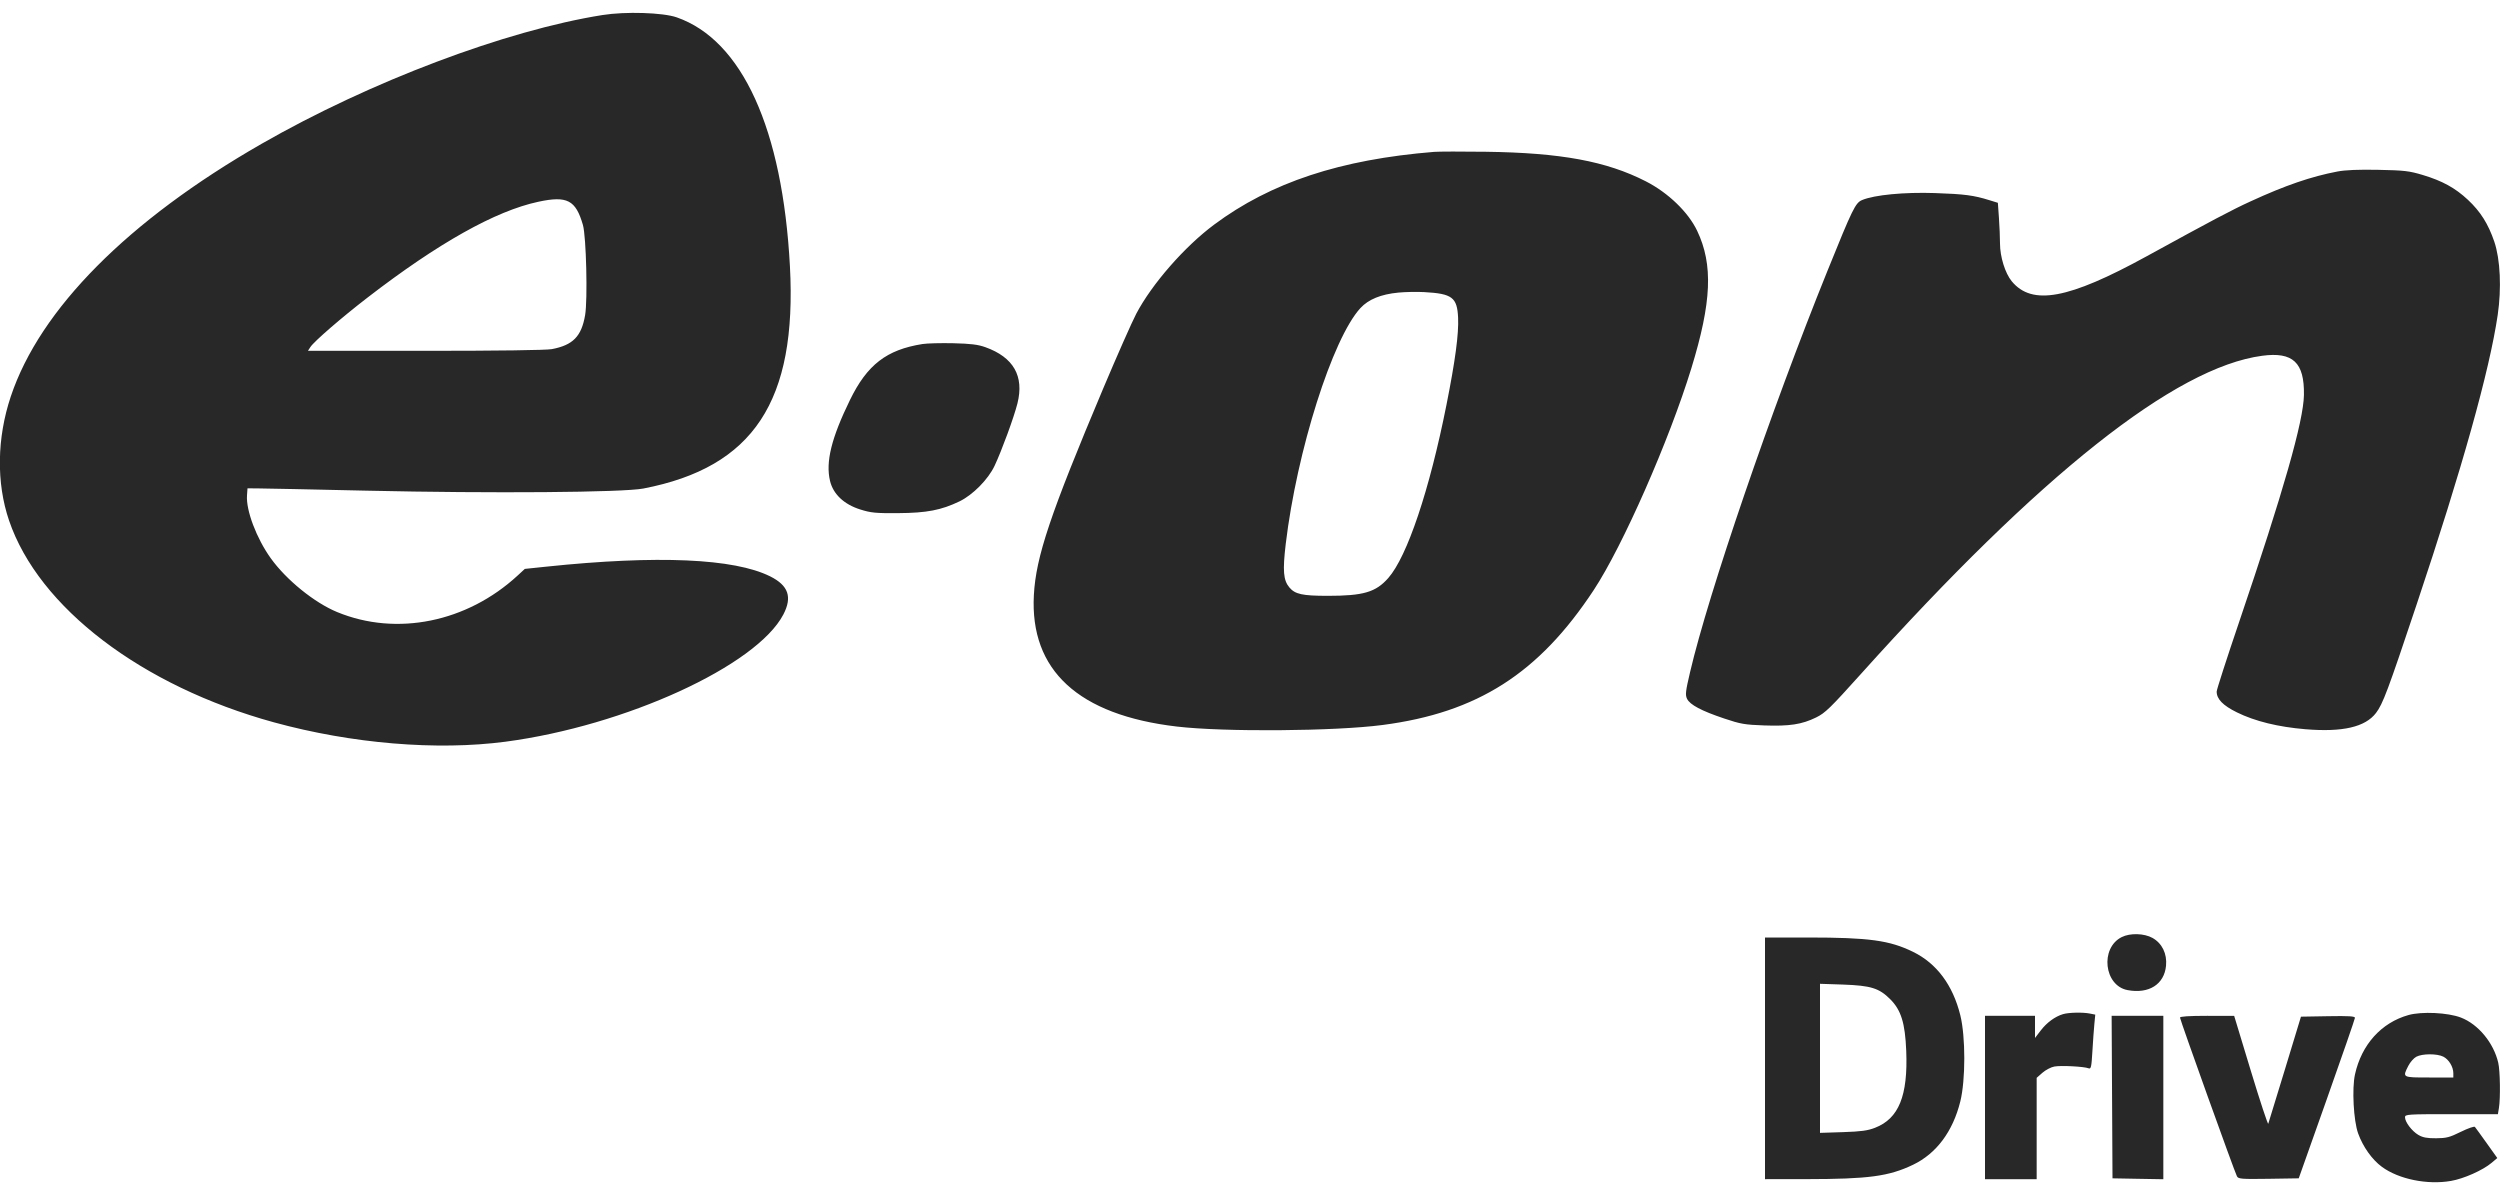 <svg width="75" height="36" viewBox="0 0 75 36" fill="none" xmlns="http://www.w3.org/2000/svg">
<path fill-rule="evenodd" clip-rule="evenodd" d="M18.075 0.451C15.175 0.911 11.099 2.451 7.85 4.313C3.844 6.61 1.2 9.273 0.324 11.893C-0.094 13.144 -0.113 14.483 0.271 15.614C1.16 18.227 4.252 20.582 8.222 21.671C10.553 22.31 13.107 22.523 15.166 22.251C18.762 21.775 22.699 19.972 23.501 18.434C23.773 17.912 23.654 17.566 23.107 17.292C22.025 16.752 19.724 16.651 16.385 17L15.745 17.067L15.528 17.267C14.007 18.669 11.897 19.096 10.117 18.363C9.429 18.079 8.589 17.398 8.121 16.745C7.695 16.15 7.377 15.31 7.41 14.862L7.425 14.65L7.725 14.652C7.89 14.652 9.364 14.683 11 14.72C14.773 14.805 18.685 14.774 19.3 14.656C22.606 14.018 23.913 12.036 23.698 7.99C23.478 3.87 22.266 1.205 20.3 0.52C19.885 0.376 18.767 0.341 18.075 0.451ZM43.025 4.556C40.21 4.784 38.125 5.473 36.425 6.738C35.538 7.398 34.558 8.519 34.088 9.412C33.961 9.653 33.516 10.66 33.098 11.65C31.506 15.428 31.078 16.703 31.016 17.851C30.894 20.11 32.353 21.451 35.309 21.797C36.725 21.963 40.045 21.938 41.475 21.75C44.326 21.378 46.165 20.202 47.813 17.7C48.683 16.378 50.078 13.209 50.74 11.05C51.35 9.063 51.398 7.94 50.915 6.925C50.649 6.365 50.046 5.783 49.375 5.44C48.193 4.836 46.827 4.583 44.575 4.553C43.86 4.543 43.163 4.545 43.025 4.556ZM70.125 5.145C69.334 5.296 68.564 5.56 67.524 6.038C66.953 6.299 66.382 6.601 64.395 7.691C62.054 8.975 60.964 9.177 60.353 8.439C60.154 8.198 60 7.702 60 7.302C60 7.131 59.986 6.786 59.968 6.537L59.936 6.084L59.68 6.005C59.213 5.859 58.932 5.822 58.05 5.792C57.131 5.761 56.234 5.846 55.864 6.001C55.662 6.086 55.581 6.252 54.824 8.125C53.132 12.311 51.257 17.789 50.702 20.164C50.566 20.743 50.555 20.846 50.611 20.964C50.696 21.142 51.045 21.327 51.725 21.555C52.218 21.721 52.342 21.742 52.925 21.763C53.687 21.79 54.056 21.733 54.483 21.524C54.756 21.39 54.905 21.245 55.83 20.216C61.2 14.237 65.257 11.02 67.866 10.673C68.789 10.55 69.134 10.874 69.118 11.85C69.104 12.639 68.504 14.741 67.178 18.648C66.805 19.746 66.5 20.691 66.5 20.747C66.501 20.973 66.686 21.163 67.109 21.372C67.652 21.639 68.346 21.809 69.165 21.877C70.276 21.969 70.957 21.812 71.279 21.39C71.486 21.119 71.633 20.727 72.502 18.125C73.868 14.04 74.683 11.128 74.931 9.45C75.049 8.649 75.009 7.781 74.829 7.25C74.647 6.716 74.414 6.346 74.036 5.993C73.655 5.637 73.267 5.424 72.674 5.247C72.276 5.128 72.125 5.11 71.35 5.095C70.759 5.083 70.362 5.1 70.125 5.145ZM16.15 6.053C14.864 6.328 13.147 7.292 11.025 8.928C10.243 9.531 9.423 10.241 9.311 10.412L9.238 10.525H12.762C14.937 10.525 16.389 10.505 16.554 10.474C17.188 10.354 17.443 10.094 17.553 9.457C17.633 8.993 17.587 7.096 17.488 6.75C17.272 6.001 17.015 5.867 16.15 6.053ZM41.95 8.778C41.428 8.828 41.053 8.981 40.813 9.242C39.975 10.151 38.905 13.531 38.572 16.318C38.477 17.122 38.5 17.408 38.681 17.623C38.853 17.827 39.068 17.874 39.828 17.875C40.904 17.875 41.273 17.767 41.649 17.34C42.216 16.696 42.885 14.705 43.395 12.14C43.658 10.818 43.765 10.018 43.743 9.533C43.715 8.921 43.567 8.809 42.725 8.763C42.505 8.751 42.156 8.758 41.95 8.778ZM27.674 10.321C26.596 10.493 26.015 10.941 25.499 12C24.942 13.141 24.765 13.86 24.901 14.428C24.996 14.825 25.32 15.131 25.807 15.284C26.13 15.386 26.27 15.399 26.95 15.394C27.804 15.388 28.236 15.305 28.785 15.041C29.185 14.848 29.645 14.382 29.837 13.975C30.054 13.513 30.421 12.512 30.524 12.1C30.728 11.282 30.406 10.719 29.562 10.416C29.339 10.336 29.125 10.31 28.6 10.297C28.229 10.289 27.812 10.299 27.674 10.321ZM63.651 28.113C62.996 28.441 63.121 29.571 63.827 29.703C64.466 29.823 64.928 29.531 64.981 28.972C65.016 28.613 64.863 28.299 64.575 28.138C64.325 27.998 63.902 27.986 63.651 28.113ZM52.95 31.75V35.375L54.188 35.374C56.061 35.372 56.663 35.291 57.391 34.943C58.09 34.608 58.585 33.947 58.809 33.044C58.969 32.402 58.969 31.098 58.809 30.456C58.584 29.55 58.1 28.902 57.391 28.555C56.683 28.209 56.075 28.126 54.238 28.125L52.95 28.125V31.75ZM54.6 31.75V33.986L55.288 33.964C55.835 33.946 56.032 33.919 56.252 33.833C56.965 33.556 57.241 32.872 57.187 31.525C57.153 30.69 57.033 30.303 56.707 29.977C56.373 29.643 56.127 29.567 55.288 29.537L54.6 29.514V31.75ZM61.888 30.425C61.65 30.497 61.403 30.678 61.224 30.912L61.05 31.139V30.807V30.475H60.3H59.55V32.925V35.375H60.325H61.1V33.855V32.335L61.274 32.182C61.37 32.099 61.53 32.014 61.63 31.996C61.826 31.959 62.522 31.995 62.657 32.049C62.73 32.078 62.744 32.016 62.772 31.541C62.789 31.243 62.816 30.874 62.831 30.719L62.858 30.439L62.698 30.407C62.484 30.364 62.058 30.373 61.888 30.425ZM72.255 30.451C71.44 30.68 70.848 31.336 70.65 32.23C70.555 32.654 70.607 33.622 70.743 34C70.889 34.405 71.161 34.788 71.458 35.006C71.962 35.376 72.82 35.551 73.528 35.428C73.913 35.362 74.484 35.108 74.747 34.886L74.919 34.741L74.601 34.295C74.427 34.05 74.267 33.831 74.247 33.807C74.227 33.784 74.036 33.85 73.824 33.955C73.489 34.121 73.392 34.146 73.082 34.148C72.809 34.149 72.684 34.126 72.55 34.047C72.356 33.933 72.15 33.66 72.15 33.517C72.15 33.43 72.221 33.425 73.543 33.425H74.937L74.968 33.237C75.016 32.949 75.004 32.125 74.948 31.885C74.81 31.286 74.347 30.726 73.825 30.526C73.435 30.377 72.652 30.34 72.255 30.451ZM63.362 32.912L63.375 35.35L64.138 35.364L64.9 35.377V32.926V30.475H64.125H63.349L63.362 32.912ZM65.4 30.528C65.4 30.591 67.038 35.159 67.108 35.288C67.15 35.369 67.236 35.376 68.058 35.364L68.962 35.35L69.804 32.975C70.267 31.669 70.647 30.571 70.648 30.536C70.65 30.486 70.471 30.475 69.84 30.486L69.029 30.5L68.55 32.075C68.287 32.941 68.061 33.678 68.048 33.712C68.036 33.746 67.8 33.032 67.525 32.125L67.025 30.476L66.213 30.475C65.67 30.475 65.4 30.493 65.4 30.528ZM72.488 31.703C72.412 31.744 72.305 31.866 72.25 31.974C72.07 32.329 72.062 32.325 72.875 32.325H73.6V32.197C73.6 32.007 73.467 31.786 73.302 31.701C73.116 31.605 72.667 31.606 72.488 31.703Z" fill="#282828"/>
</svg>
